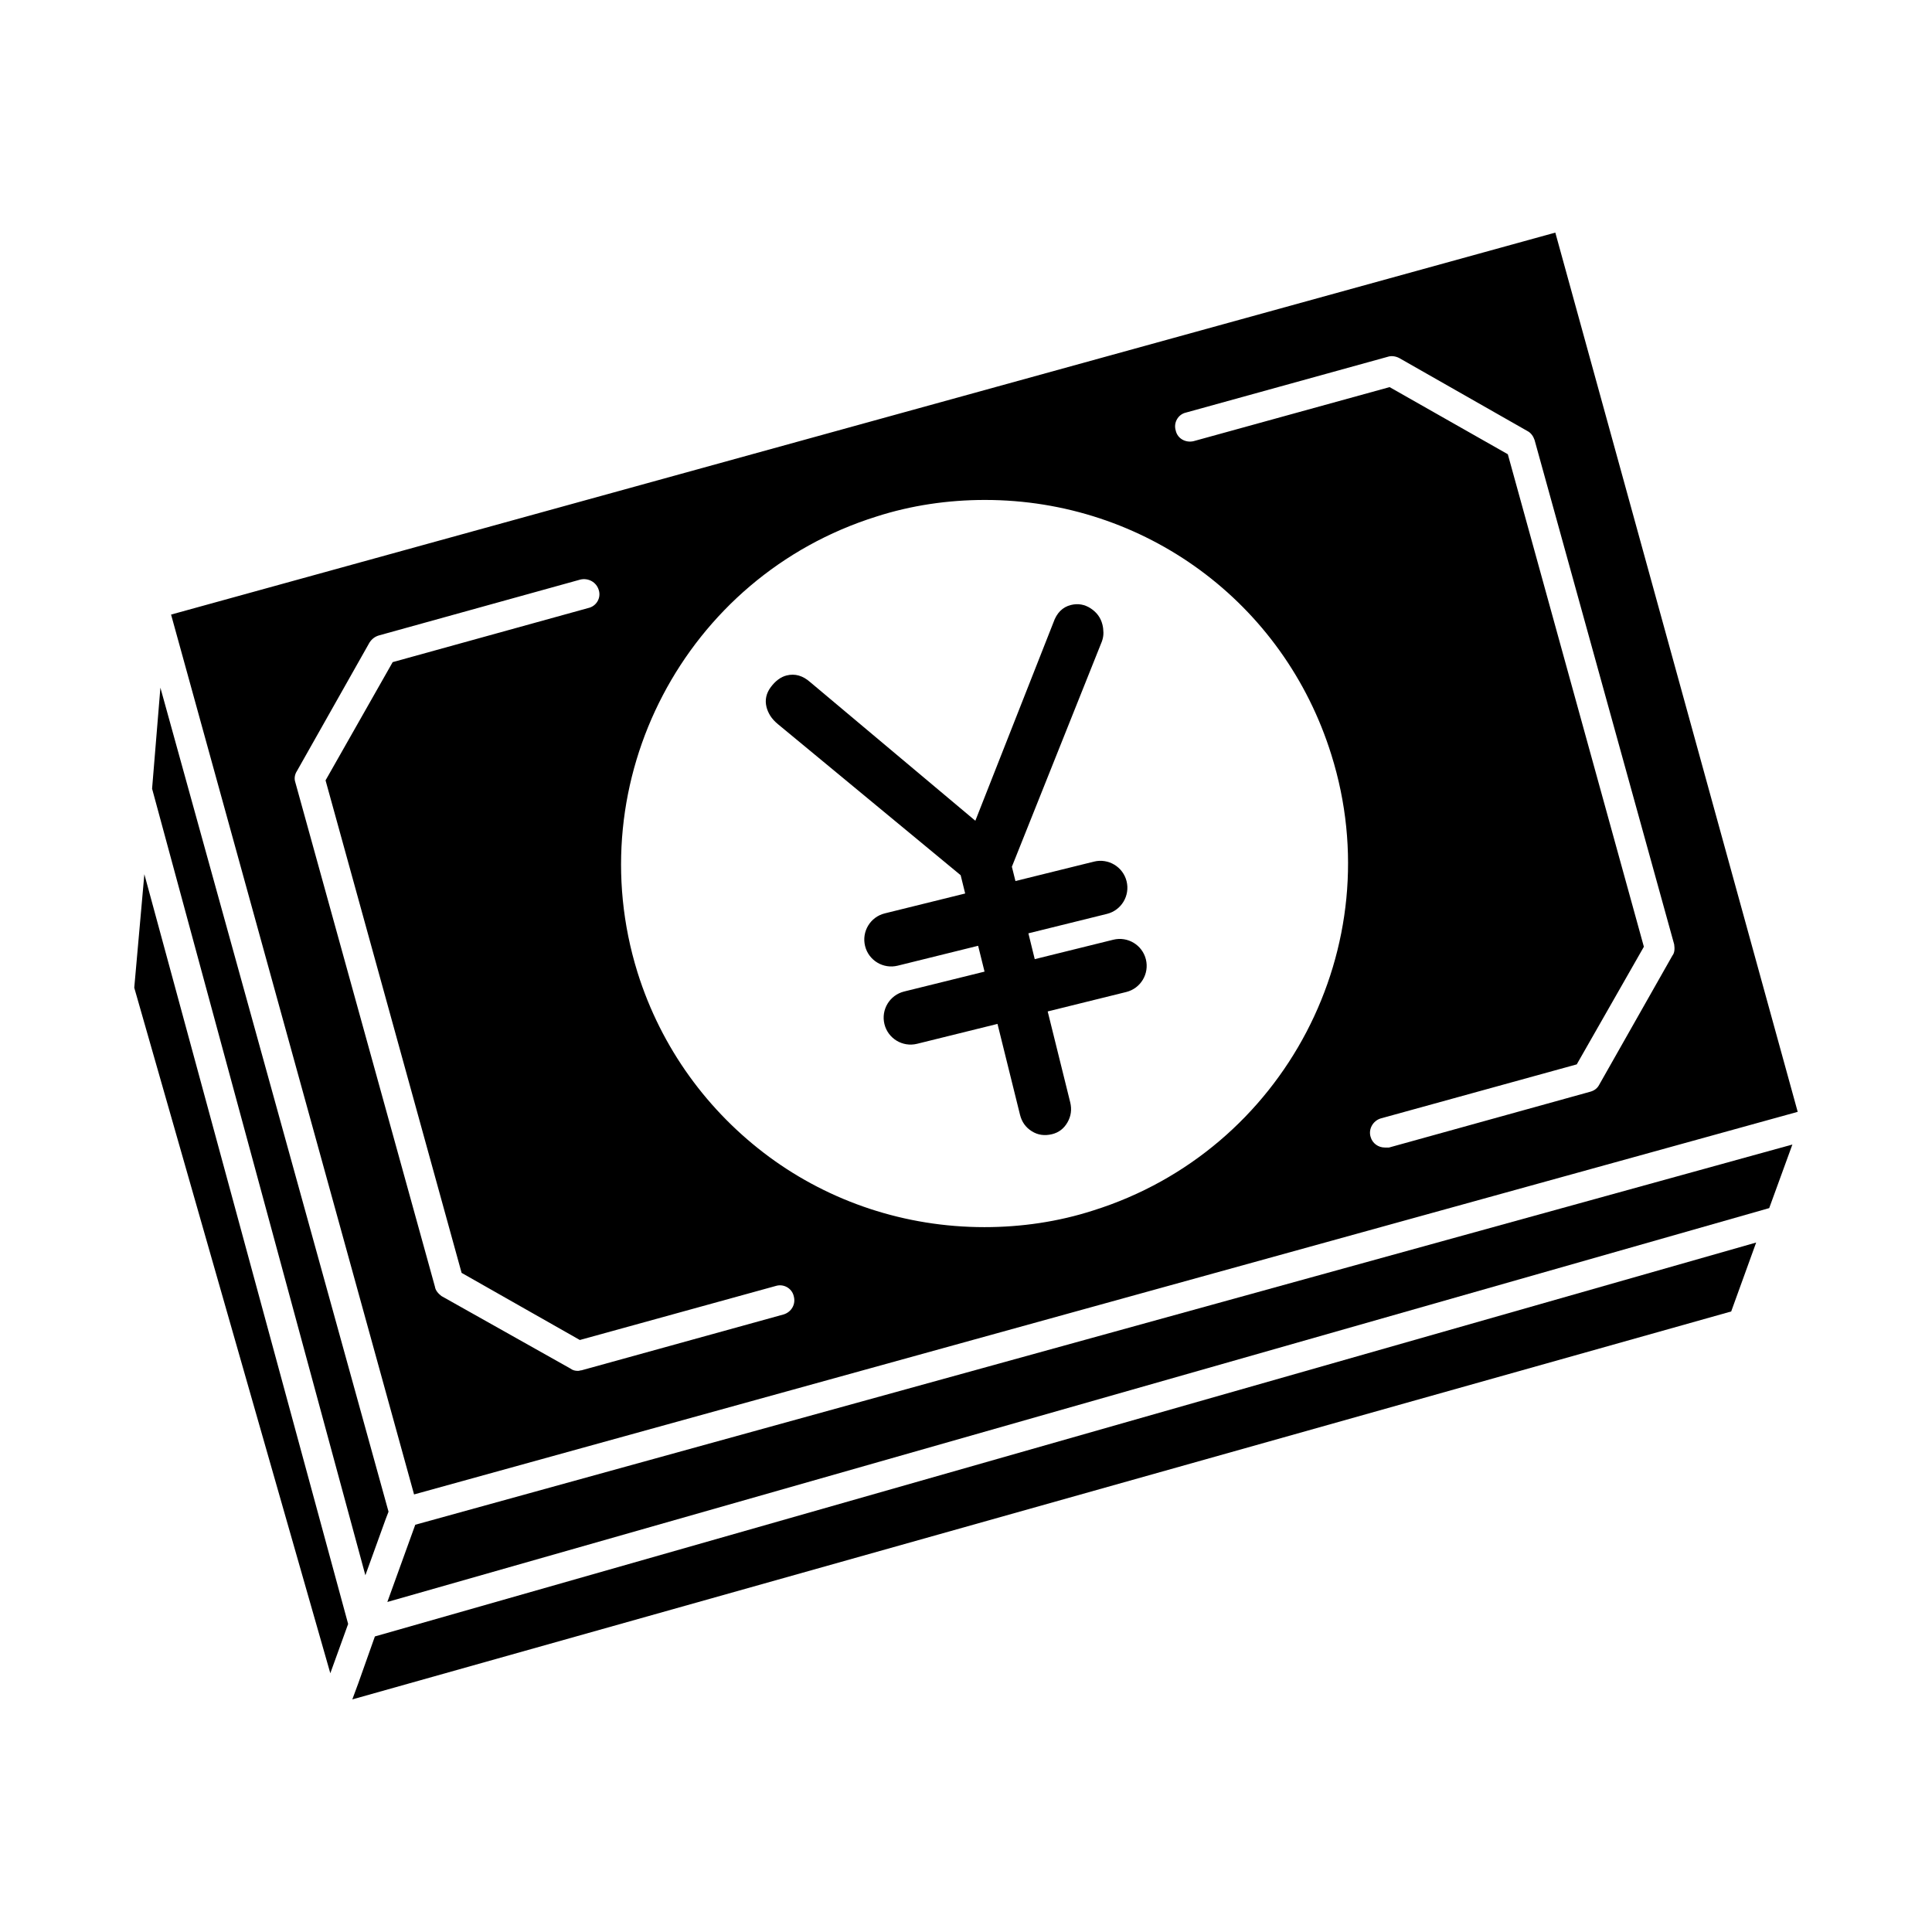 <?xml version="1.0" encoding="UTF-8"?>
<!-- Uploaded to: SVG Repo, www.svgrepo.com, Generator: SVG Repo Mixer Tools -->
<svg fill="#000000" width="800px" height="800px" version="1.1" viewBox="144 144 512 512" xmlns="http://www.w3.org/2000/svg">
 <g>
  <path d="m348.14 333.7c0.488 0.754 1.164 1.512 2.047 2.234l48.398 40.004 1.195 4.848-21.316 5.273c-3.824 0.945-6.156 4.816-5.211 8.645 0.945 3.824 4.816 6.156 8.645 5.211l21.316-5.273 1.699 6.848-21.316 5.273c-3.824 0.945-6.156 4.816-5.211 8.645 0.945 3.824 4.816 6.156 8.645 5.211l21.316-5.273 5.969 24.09c0.473 1.891 1.496 3.336 3.102 4.344 1.605 1.023 3.418 1.273 5.398 0.789 1.777-0.441 3.133-1.48 4.078-3.133s1.18-3.418 0.723-5.305l-5.969-24.09 20.812-5.148c3.824-0.945 6.156-4.816 5.211-8.645-0.945-3.824-4.816-6.156-8.645-5.211l-20.812 5.148-1.68-6.844 20.812-5.148c3.824-0.945 6.156-4.816 5.211-8.645-0.945-3.824-4.816-6.156-8.645-5.211l-20.812 5.148-0.945-3.793 23.867-59.734c0.27-0.77 0.41-1.543 0.395-2.312-0.016-0.754-0.094-1.48-0.27-2.141-0.441-1.777-1.465-3.195-3.086-4.266-1.621-1.07-3.371-1.371-5.258-0.914-2.219 0.551-3.777 2.109-4.66 4.691l-20.672 52.492-43.738-36.715c-1.969-1.746-4.047-2.348-6.266-1.793-1.543 0.379-2.945 1.418-4.188 3.07-1.242 1.668-1.621 3.434-1.148 5.32 0.191 0.766 0.535 1.539 1.008 2.309z"/>
  <path d="m246.18 546.66 0.785-2.047-60.457-218.37-2.203 26.766 56.523 208.45z"/>
  <path d="m179.58 405.75 51.957 181.68 4.723-13.066-54.004-198.69z"/>
  <path d="m238.94 590.11-1.574 4.25 365.42-102.81 6.613-18.266-366.05 104.39z"/>
  <path d="m246.65 568.54 366.21-104.38 6.141-16.848-364.95 100.76z"/>
  <path d="m620.41 438.65-64.234-233.01-366.84 101.23 64.395 233.17zm-162.16-185.3 53.531-14.801c0.945-0.316 2.047-0.156 2.992 0.316l34.008 19.363c0.945 0.473 1.574 1.418 1.891 2.363l37 133.67c0.156 1.102 0.156 2.203-0.473 2.992l-19.363 34.164c-0.473 0.945-1.258 1.574-2.363 1.891l-53.371 14.801h-1.102c-1.73 0-3.305-1.102-3.777-2.832-0.629-2.047 0.629-4.25 2.676-4.879l51.957-14.328 17.789-31.172-36.055-130.52-31.332-17.789-51.957 14.328c-2.047 0.473-4.25-0.629-4.723-2.832-0.633-2.059 0.625-4.262 2.672-4.734zm-82.023 27.551c9.289-2.992 19.051-4.41 28.812-4.41 42.195 0 79.191 27.078 91.789 67.543 15.902 50.695-12.438 104.86-63.133 120.76-9.289 2.992-19.051 4.41-28.812 4.41-21.098 0-40.934-6.769-56.992-18.578-16.215-11.965-28.652-28.812-34.953-48.965-15.746-50.695 12.59-104.86 63.289-120.76zm-153.51 67.387 19.207-34.008c0.629-0.945 1.418-1.574 2.519-1.891l53.371-14.801c2.047-0.473 4.25 0.629 4.879 2.832 0.629 2.047-0.629 4.25-2.832 4.723l-51.797 14.328-17.789 31.332 36.055 130.52 31.332 17.789 51.957-14.328c2.047-0.629 4.25 0.629 4.723 2.676 0.629 2.203-0.629 4.25-2.676 4.879l-53.531 14.801c-0.316 0-0.629 0.156-0.945 0.156-0.789 0-1.418-0.156-2.047-0.629l-34.164-19.207c-0.789-0.629-1.574-1.418-1.73-2.519l-37-133.67c-0.316-0.941-0.16-2.043 0.469-2.984z"/>
 </g>
</svg>